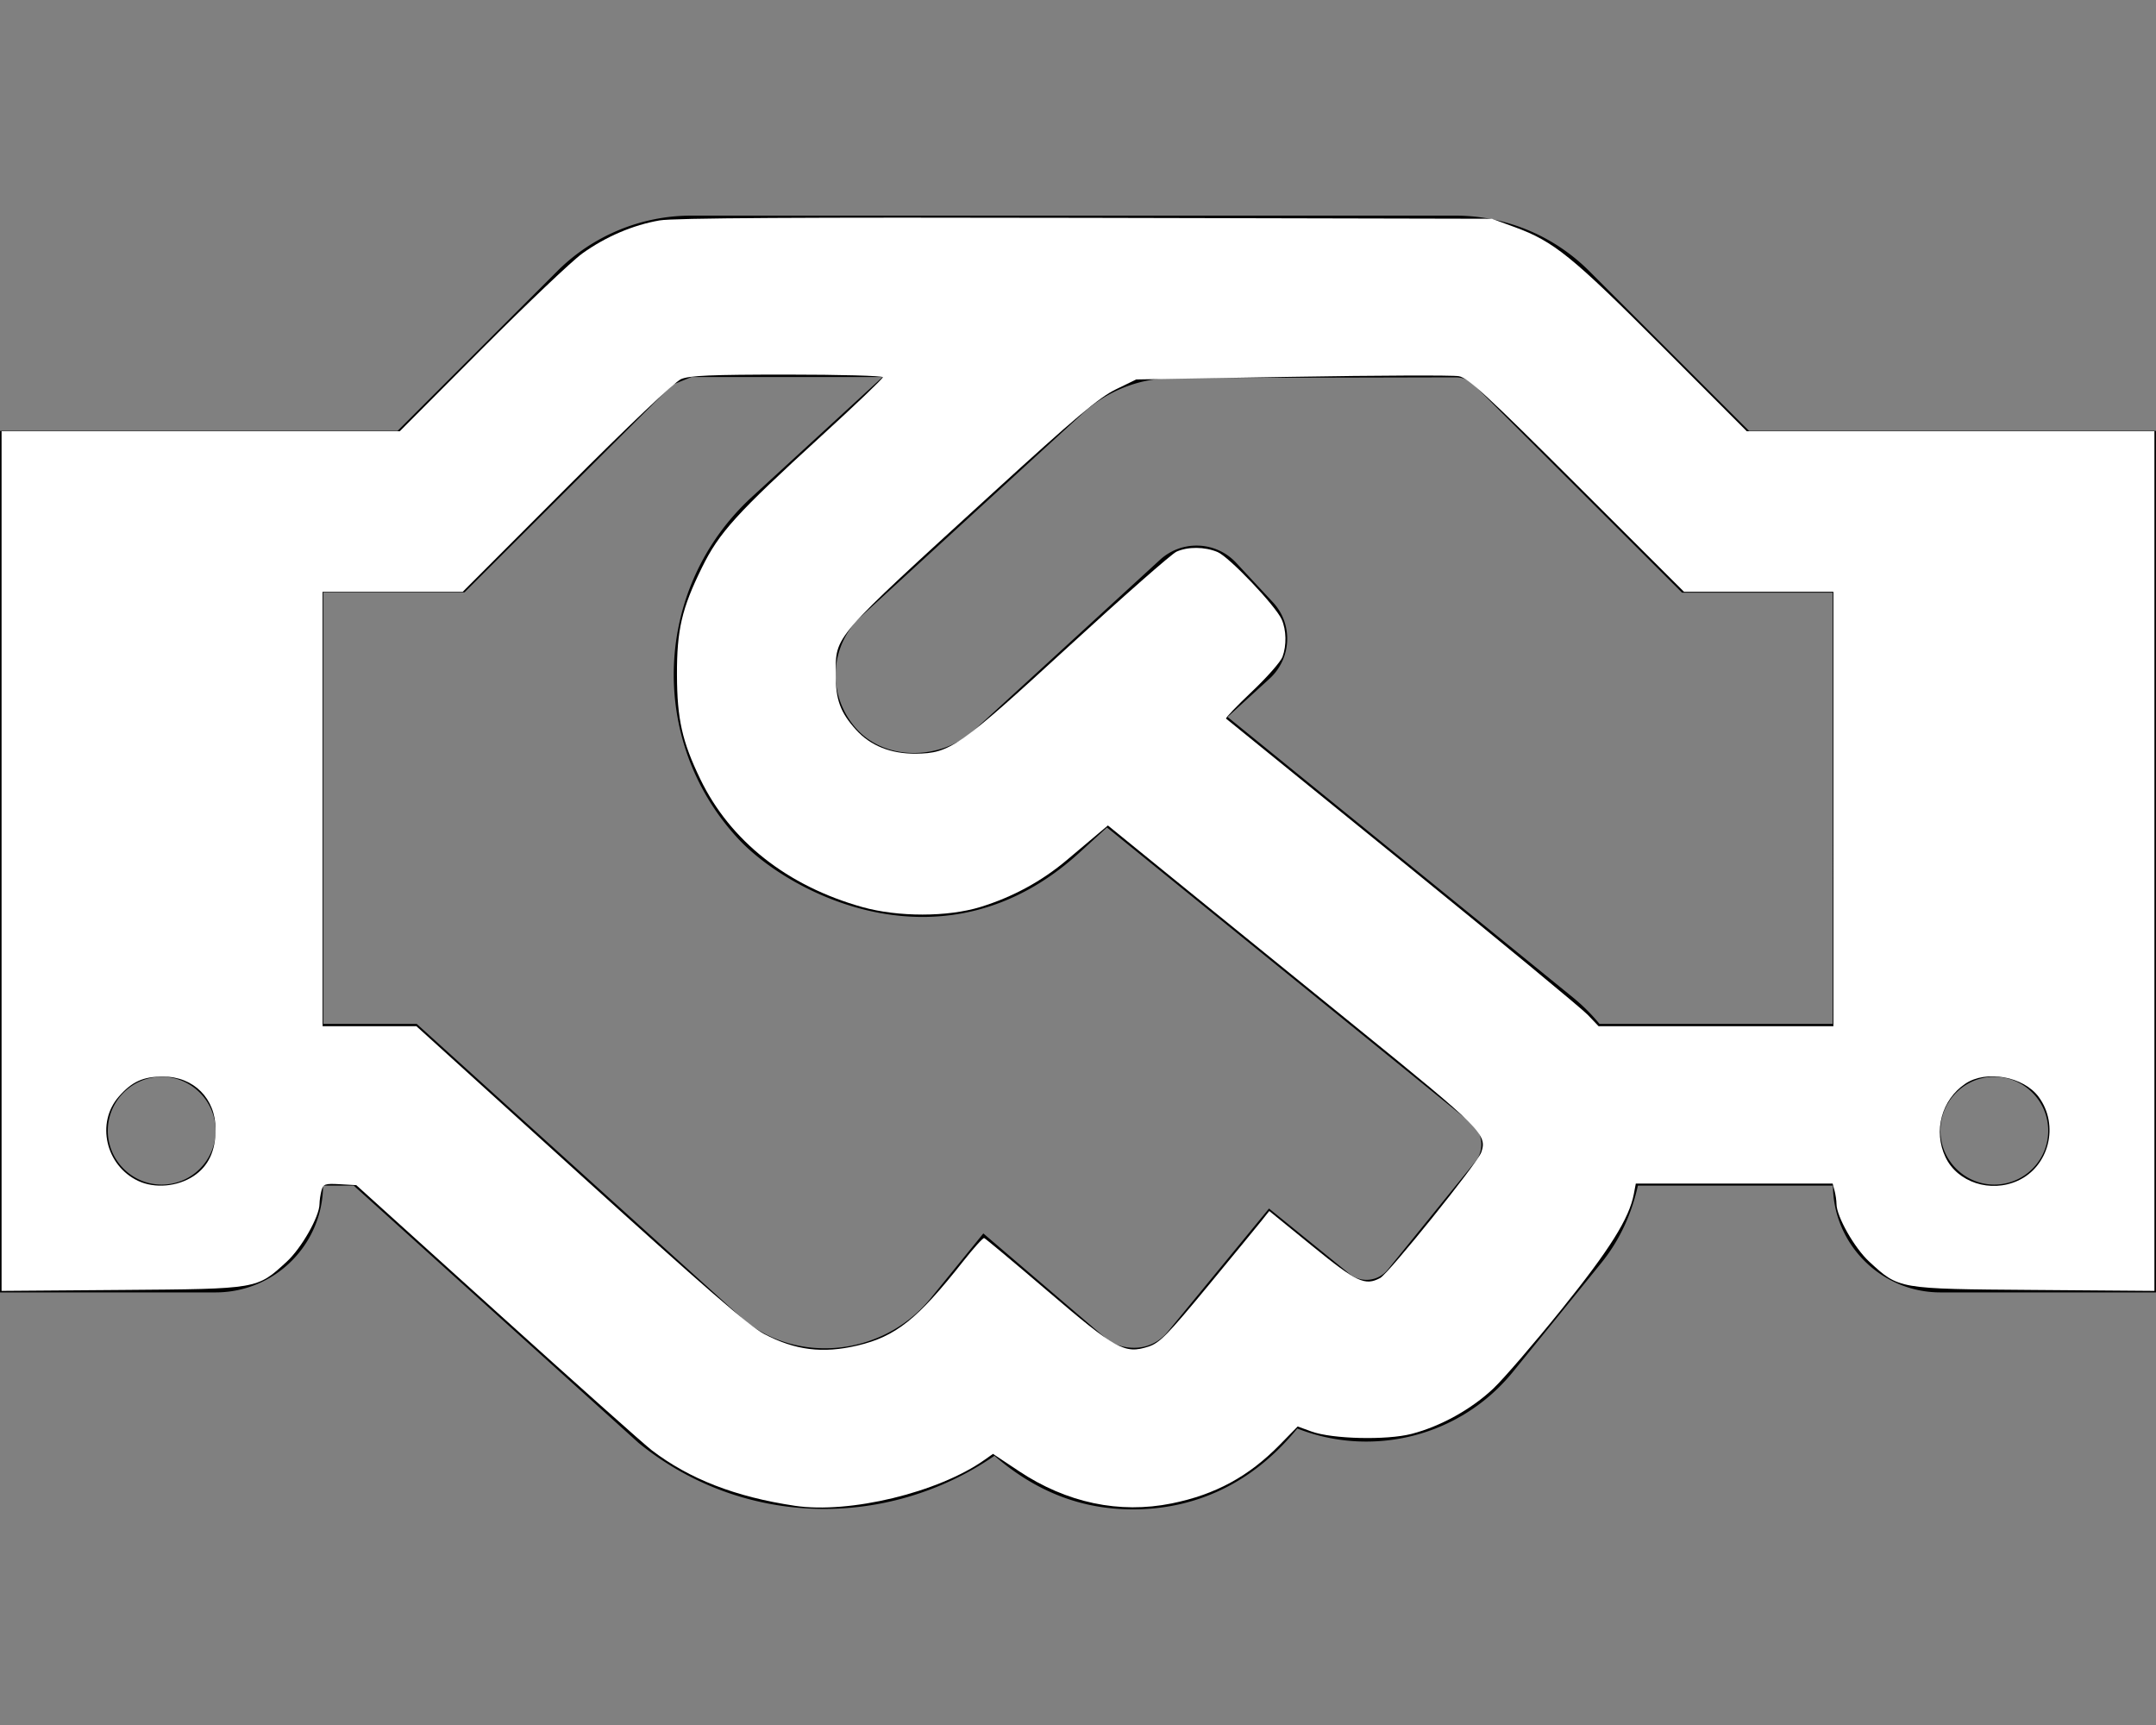 <?xml version="1.0" encoding="UTF-8" standalone="no"?>
<svg
   xmlns:dc="http://purl.org/dc/elements/1.1/"
   xmlns:cc="http://creativecommons.org/ns#"
   xmlns:rdf="http://www.w3.org/1999/02/22-rdf-syntax-ns#"
   xmlns:svg="http://www.w3.org/2000/svg"
   xmlns="http://www.w3.org/2000/svg"
   xmlns:sodipodi="http://sodipodi.sourceforge.net/DTD/sodipodi-0.dtd"
   xmlns:inkscape="http://www.inkscape.org/namespaces/inkscape"
   inkscape:version="1.0 (4035a4fb49, 2020-05-01)"
   sodipodi:docname="handshake-regular.svg"
   id="svg3220"
   version="1.1"
   viewBox="0 0 640 512"
   role="img"
   class="svg-inline--fa fa-handshake fa-w-20"
   data-icon="handshake"
   data-prefix="far"
   focusable="false"
   aria-hidden="true">
  <rect x="0" y="0" width="640" height="512" fill="#808080" stroke="none"/>
  <defs
     id="defs3224" />
  <sodipodi:namedview
     inkscape:current-layer="svg3220"
     inkscape:window-maximized="1"
     inkscape:window-y="-8"
     inkscape:window-x="-8"
     inkscape:cy="256"
     inkscape:cx="320"
     inkscape:zoom="1.0703125"
     showgrid="false"
     id="namedview3222"
     inkscape:window-height="715"
     inkscape:window-width="1366"
     inkscape:pageshadow="2"
     inkscape:pageopacity="0"
     guidetolerance="10"
     gridtolerance="10"
     objecttolerance="10"
     borderopacity="1"
     bordercolor="#666666"
     pagecolor="#ffffff" />
  <path
     id="path3218"
     d="M519.2 127.9l-47.6-47.6A56.252 56.252 0 0 0 432 64H205.2c-14.8 0-29.1 5.9-39.6 16.3L118 127.9H0v255.7h64c17.6 0 31.8-14.2 31.9-31.7h9.1l84.6 76.4c30.9 25.1 73.8 25.7 105.6 3.8 12.5 10.8 26 15.9 41.1 15.9 18.2 0 35.3-7.4 48.8-24 22.1 8.7 48.2 2.6 64-16.8l26.2-32.3c5.6-6.9 9.1-14.8 10.9-23h57.9c.1 17.5 14.4 31.7 31.9 31.7h64V127.9H519.2zM48 351.6c-8.8 0-16-7.2-16-16s7.2-16 16-16 16 7.2 16 16c0 8.9-7.2 16-16 16zm390-6.9l-26.1 32.2c-2.8 3.4-7.8 4-11.3 1.2l-23.9-19.4-30 36.5c-6 7.3-15 4.8-18 2.4l-36.8-31.5-15.6 19.2c-13.9 17.1-39.2 19.7-55.3 6.6l-97.3-88H96V175.8h41.9l61.7-61.6c2-.8 3.7-1.5 5.7-2.3H262l-38.7 35.5c-29.4 26.9-31.1 72.3-4.4 101.3 14.8 16.2 61.2 41.2 101.5 4.4l8.2-7.5 108.2 87.8c3.4 2.8 3.9 7.9 1.2 11.3zm106-40.8h-69.2c-2.3-2.8-4.9-5.4-7.7-7.7l-102.7-83.4 12.5-11.4c6.5-6 7-16.1 1-22.6L367 167.1c-6-6.5-16.1-6.9-22.6-1l-55.2 50.6c-9.5 8.7-25.7 9.4-34.6 0-9.3-9.9-8.5-25.1 1.2-33.9l65.6-60.1c7.4-6.8 17-10.5 27-10.5l83.7-.2c2.1 0 4.1.8 5.5 2.3l61.7 61.6H544v128zm48 47.7c-8.8 0-16-7.2-16-16s7.2-16 16-16 16 7.2 16 16c0 8.9-7.2 16-16 16z"
     fill="currentColor" />
  <path
     id="path3789"
     d="m 235.912,446.928 c -17.667,-2.653 -31.236,-7.925 -42.464,-16.498 -2.157,-1.647 -22.768,-20.02 -45.802,-40.829 l -41.88,-37.834 -4.88,-0.277 c -4.412,-0.25 -4.935,-0.071 -5.454,1.869 -0.316,1.18 -0.581,2.986 -0.588,4.014 -0.027,3.731 -5.359,13.102 -9.751,17.134 -8.872,8.147 -8.334,8.055 -48.889,8.367 L 0.467,383.149 V 255.574 128 H 59.569 118.67 l 24.285,-24.363 c 13.357,-13.4 26.808,-26.178 29.891,-28.397 6.92,-4.98 15.085,-8.472 22.965,-9.821 4.206,-0.72 42.018,-0.946 126.524,-0.756 l 120.526,0.271 6.827,2.494 c 11.494,4.199 16.974,8.637 43.619,35.318 L 518.527,128 H 579.03 639.533 v 127.574 127.574 l -35.737,-0.275 c -40.555,-0.312 -40.017,-0.22 -48.889,-8.367 -4.391,-4.033 -9.724,-13.403 -9.751,-17.134 -0.007,-1.028 -0.267,-2.815 -0.577,-3.971 l -0.563,-2.102 h -29.218 -29.218 l -0.577,3.075 c -1.361,7.257 -7.111,16.429 -21.501,34.298 -8.07,10.02 -17.173,20.585 -20.23,23.478 -6.479,6.13 -15.654,11.217 -24.236,13.439 -7.452,1.929 -23.564,1.542 -29.762,-0.714 l -4.068,-1.481 -5.279,5.395 c -9.241,9.444 -19.124,14.812 -32.118,17.445 -15.501,3.141 -31.199,-0.175 -45.331,-9.576 l -7.711,-5.129 -2.566,1.812 c -13.669,9.65 -40.074,16.024 -56.289,13.589 z m 18.623,-47.554 c 11.374,-2.681 17.825,-7.819 31.362,-24.979 3.083,-3.908 5.895,-7.025 6.248,-6.925 0.353,0.099 8.862,7.205 18.91,15.791 20.211,17.272 22.774,18.687 29.8,16.449 3.344,-1.065 5.705,-3.466 17.749,-18.046 7.64,-9.25 14.855,-18.033 16.033,-19.518 l 2.142,-2.701 12.791,10.409 c 13.173,10.719 15.634,11.877 20.132,9.47 2.525,-1.351 28.903,-34.135 30.002,-37.288 1.839,-5.275 0.144,-6.973 -37.017,-37.097 -19.527,-15.829 -44.123,-35.789 -54.657,-44.355 l -19.153,-15.575 -2.928,2.459 c -1.61,1.353 -5.761,4.852 -9.224,7.776 -7.484,6.319 -16.092,10.997 -25.688,13.96 -9.695,2.993 -24.406,3.006 -35.036,0.031 -22.288,-6.237 -39.251,-19.63 -48.121,-37.993 -5.389,-11.157 -6.877,-17.779 -6.926,-30.832 -0.051,-13.433 1.403,-19.709 7.384,-31.891 5.128,-10.443 10.238,-16.08 35.393,-39.042 10.088,-9.209 18.342,-17.092 18.342,-17.518 0,-0.426 -12.772,-0.775 -28.382,-0.775 -22.627,0 -29.021,0.273 -31.533,1.346 -1.873,0.8 -15.649,13.868 -33.977,32.234 l -30.827,30.888 H 116.56 95.766 v 64.467 64.467 h 13.915 13.915 l 48.706,44.146 c 36.279,32.882 50.191,44.927 54.523,47.207 9.21,4.847 17.41,5.864 27.709,3.436 z M 57.461,349.073 C 61.859,346.163 64,341.614 64,335.179 c 0,-9.134 -6.493,-15.647 -15.601,-15.647 -5.921,0 -9.217,1.494 -13.129,5.95 -6.831,7.78 -3.9,20.504 5.766,25.035 4.916,2.304 11.657,1.711 16.425,-1.444 z m 541.503,1.388 c 9.319,-4.233 12.387,-16.512 6.215,-24.875 -4.493,-6.088 -15.601,-8.092 -21.777,-3.93 -7.057,4.755 -9.565,14.054 -5.885,21.811 3.547,7.476 13.349,10.672 21.447,6.993 z M 544.234,240.117 v -64.467 h -22.172 -22.172 l -31.784,-31.699 c -26.649,-26.578 -32.313,-31.795 -35.054,-32.293 -1.799,-0.327 -24.082,-0.242 -49.518,0.188 l -46.248,0.782 -6.097,2.963 c -4.907,2.385 -12.018,8.372 -36.438,30.679 -48.15,43.985 -46.632,42.232 -46.67,53.936 -0.024,7.464 1.362,11.24 6.021,16.396 4.292,4.751 10.372,7.174 17.799,7.095 10.117,-0.108 12.811,-2 45.299,-31.797 16.187,-14.847 30.607,-27.52 32.044,-28.162 3.421,-1.529 8.371,-1.483 12.193,0.114 3.403,1.422 17.253,15.977 19.02,19.988 1.408,3.197 1.505,7.709 0.238,11.137 -0.535,1.447 -4.616,6.082 -9.07,10.3 -4.454,4.218 -7.906,7.826 -7.67,8.018 0.235,0.192 23.762,19.289 52.282,42.44 28.52,23.15 53.303,43.612 55.074,45.471 l 3.22,3.38 h 34.853 34.853 z"
     style="fill:#ffffff;stroke-width:0.934" />
</svg>
